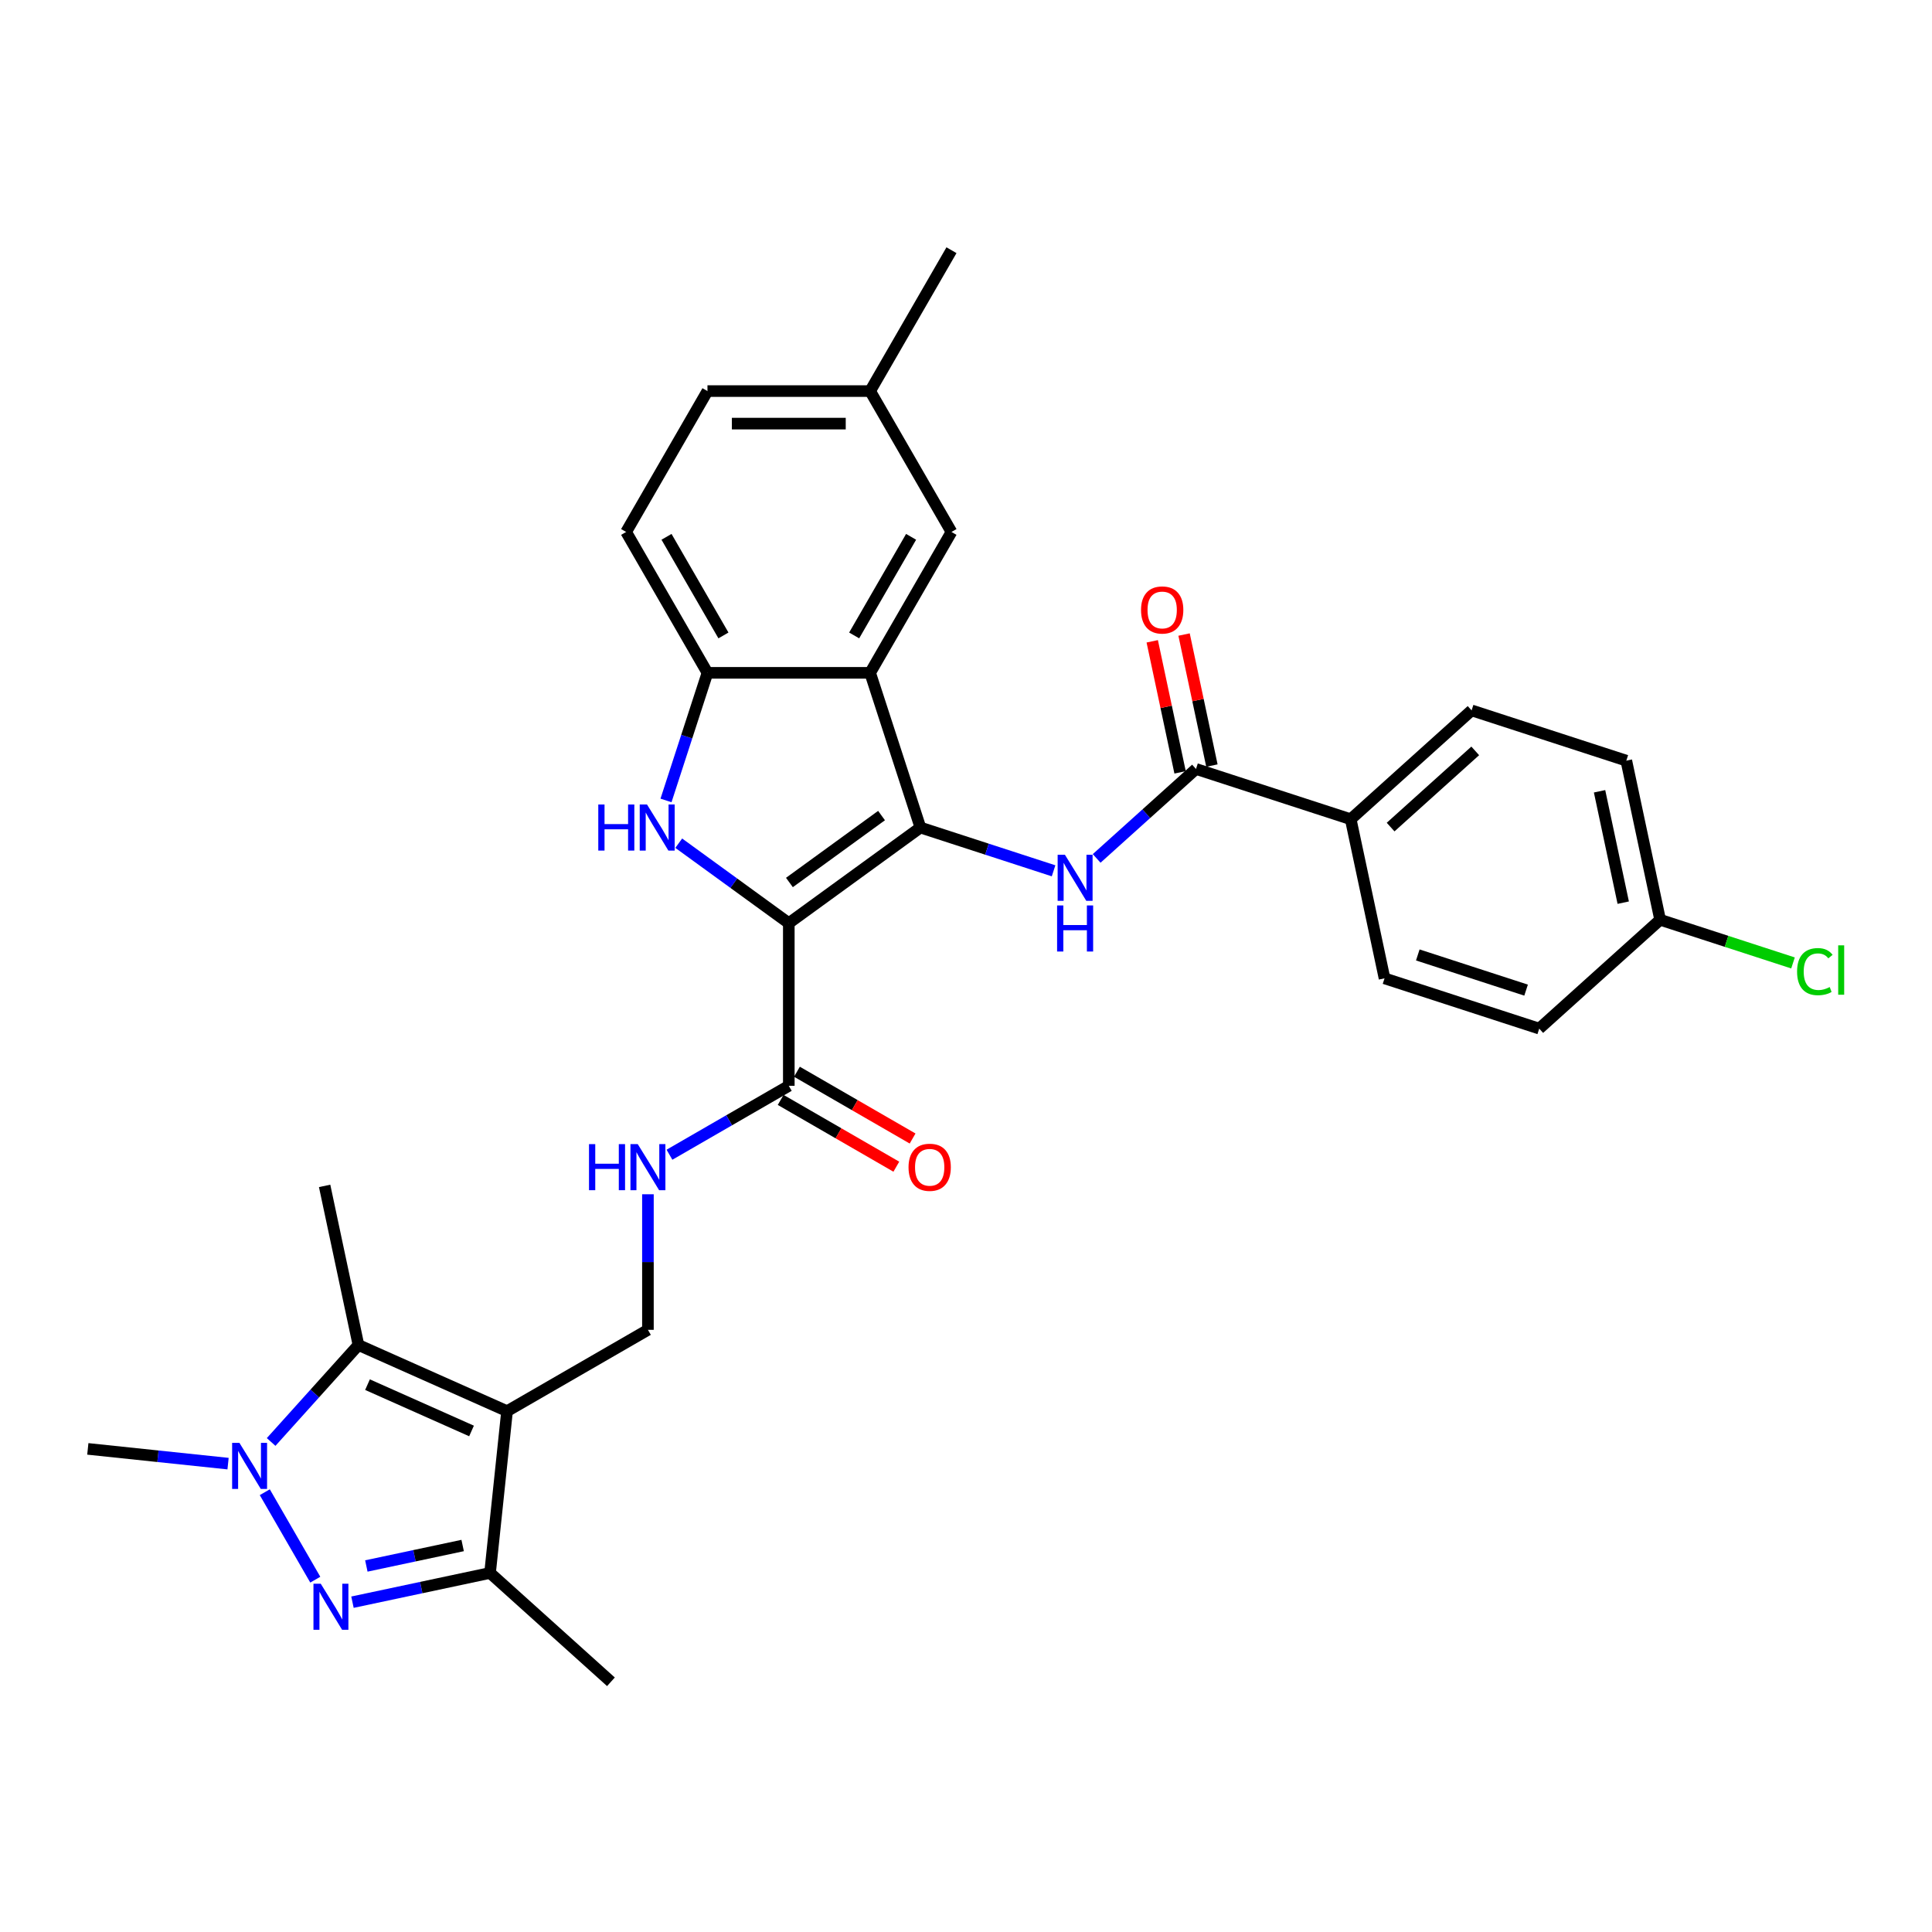 <?xml version='1.0' encoding='iso-8859-1'?>
<svg version='1.1' baseProfile='full'
              xmlns='http://www.w3.org/2000/svg'
                      xmlns:rdkit='http://www.rdkit.org/xml'
                      xmlns:xlink='http://www.w3.org/1999/xlink'
                  xml:space='preserve'
width='1000px' height='1000px' viewBox='0 0 1000 1000'>
<!-- END OF HEADER -->
<rect style='opacity:1.0;fill:#FFFFFF;stroke:none' width='1000' height='1000' x='0' y='0'> </rect>
<path class='bond-0' d='M 408.284,477.825 L 476.401,428.335' style='fill:none;fill-rule:evenodd;stroke:#000000;stroke-width:6px;stroke-linecap:butt;stroke-linejoin:miter;stroke-opacity:1' />
<path class='bond-0' d='M 408.603,456.778 L 456.285,422.135' style='fill:none;fill-rule:evenodd;stroke:#000000;stroke-width:6px;stroke-linecap:butt;stroke-linejoin:miter;stroke-opacity:1' />
<path class='bond-2' d='M 408.284,477.825 L 379.799,457.13' style='fill:none;fill-rule:evenodd;stroke:#000000;stroke-width:6px;stroke-linecap:butt;stroke-linejoin:miter;stroke-opacity:1' />
<path class='bond-2' d='M 379.799,457.13 L 351.314,436.434' style='fill:none;fill-rule:evenodd;stroke:#0000FF;stroke-width:6px;stroke-linecap:butt;stroke-linejoin:miter;stroke-opacity:1' />
<path class='bond-10' d='M 408.284,477.825 L 408.284,562.023' style='fill:none;fill-rule:evenodd;stroke:#000000;stroke-width:6px;stroke-linecap:butt;stroke-linejoin:miter;stroke-opacity:1' />
<path class='bond-5' d='M 476.401,428.335 L 450.382,348.258' style='fill:none;fill-rule:evenodd;stroke:#000000;stroke-width:6px;stroke-linecap:butt;stroke-linejoin:miter;stroke-opacity:1' />
<path class='bond-7' d='M 476.401,428.335 L 510.866,439.533' style='fill:none;fill-rule:evenodd;stroke:#000000;stroke-width:6px;stroke-linecap:butt;stroke-linejoin:miter;stroke-opacity:1' />
<path class='bond-7' d='M 510.866,439.533 L 545.33,450.731' style='fill:none;fill-rule:evenodd;stroke:#0000FF;stroke-width:6px;stroke-linecap:butt;stroke-linejoin:miter;stroke-opacity:1' />
<path class='bond-1' d='M 262.449,730.418 L 335.366,688.319' style='fill:none;fill-rule:evenodd;stroke:#000000;stroke-width:6px;stroke-linecap:butt;stroke-linejoin:miter;stroke-opacity:1' />
<path class='bond-6' d='M 262.449,730.418 L 185.53,696.172' style='fill:none;fill-rule:evenodd;stroke:#000000;stroke-width:6px;stroke-linecap:butt;stroke-linejoin:miter;stroke-opacity:1' />
<path class='bond-6' d='M 244.062,740.665 L 190.219,716.693' style='fill:none;fill-rule:evenodd;stroke:#000000;stroke-width:6px;stroke-linecap:butt;stroke-linejoin:miter;stroke-opacity:1' />
<path class='bond-8' d='M 262.449,730.418 L 253.648,814.155' style='fill:none;fill-rule:evenodd;stroke:#000000;stroke-width:6px;stroke-linecap:butt;stroke-linejoin:miter;stroke-opacity:1' />
<path class='bond-9' d='M 344.724,414.308 L 355.454,381.283' style='fill:none;fill-rule:evenodd;stroke:#0000FF;stroke-width:6px;stroke-linecap:butt;stroke-linejoin:miter;stroke-opacity:1' />
<path class='bond-9' d='M 355.454,381.283 L 366.185,348.258' style='fill:none;fill-rule:evenodd;stroke:#000000;stroke-width:6px;stroke-linecap:butt;stroke-linejoin:miter;stroke-opacity:1' />
<path class='bond-3' d='M 182.438,829.291 L 218.043,821.723' style='fill:none;fill-rule:evenodd;stroke:#0000FF;stroke-width:6px;stroke-linecap:butt;stroke-linejoin:miter;stroke-opacity:1' />
<path class='bond-3' d='M 218.043,821.723 L 253.648,814.155' style='fill:none;fill-rule:evenodd;stroke:#000000;stroke-width:6px;stroke-linecap:butt;stroke-linejoin:miter;stroke-opacity:1' />
<path class='bond-3' d='M 189.618,810.549 L 214.542,805.251' style='fill:none;fill-rule:evenodd;stroke:#0000FF;stroke-width:6px;stroke-linecap:butt;stroke-linejoin:miter;stroke-opacity:1' />
<path class='bond-3' d='M 214.542,805.251 L 239.465,799.954' style='fill:none;fill-rule:evenodd;stroke:#000000;stroke-width:6px;stroke-linecap:butt;stroke-linejoin:miter;stroke-opacity:1' />
<path class='bond-33' d='M 163.191,817.633 L 137.056,772.366' style='fill:none;fill-rule:evenodd;stroke:#0000FF;stroke-width:6px;stroke-linecap:butt;stroke-linejoin:miter;stroke-opacity:1' />
<path class='bond-4' d='M 140.339,746.362 L 162.935,721.267' style='fill:none;fill-rule:evenodd;stroke:#0000FF;stroke-width:6px;stroke-linecap:butt;stroke-linejoin:miter;stroke-opacity:1' />
<path class='bond-4' d='M 162.935,721.267 L 185.53,696.172' style='fill:none;fill-rule:evenodd;stroke:#000000;stroke-width:6px;stroke-linecap:butt;stroke-linejoin:miter;stroke-opacity:1' />
<path class='bond-22' d='M 118.043,757.571 L 81.749,753.757' style='fill:none;fill-rule:evenodd;stroke:#0000FF;stroke-width:6px;stroke-linecap:butt;stroke-linejoin:miter;stroke-opacity:1' />
<path class='bond-22' d='M 81.749,753.757 L 45.455,749.942' style='fill:none;fill-rule:evenodd;stroke:#000000;stroke-width:6px;stroke-linecap:butt;stroke-linejoin:miter;stroke-opacity:1' />
<path class='bond-15' d='M 450.382,348.258 L 492.481,275.341' style='fill:none;fill-rule:evenodd;stroke:#000000;stroke-width:6px;stroke-linecap:butt;stroke-linejoin:miter;stroke-opacity:1' />
<path class='bond-15' d='M 442.114,328.901 L 471.583,277.859' style='fill:none;fill-rule:evenodd;stroke:#000000;stroke-width:6px;stroke-linecap:butt;stroke-linejoin:miter;stroke-opacity:1' />
<path class='bond-31' d='M 450.382,348.258 L 366.185,348.258' style='fill:none;fill-rule:evenodd;stroke:#000000;stroke-width:6px;stroke-linecap:butt;stroke-linejoin:miter;stroke-opacity:1' />
<path class='bond-24' d='M 185.53,696.172 L 168.025,613.814' style='fill:none;fill-rule:evenodd;stroke:#000000;stroke-width:6px;stroke-linecap:butt;stroke-linejoin:miter;stroke-opacity:1' />
<path class='bond-11' d='M 567.626,444.316 L 593.337,421.165' style='fill:none;fill-rule:evenodd;stroke:#0000FF;stroke-width:6px;stroke-linecap:butt;stroke-linejoin:miter;stroke-opacity:1' />
<path class='bond-11' d='M 593.337,421.165 L 619.049,398.014' style='fill:none;fill-rule:evenodd;stroke:#000000;stroke-width:6px;stroke-linecap:butt;stroke-linejoin:miter;stroke-opacity:1' />
<path class='bond-29' d='M 253.648,814.155 L 316.219,870.494' style='fill:none;fill-rule:evenodd;stroke:#000000;stroke-width:6px;stroke-linecap:butt;stroke-linejoin:miter;stroke-opacity:1' />
<path class='bond-18' d='M 366.185,348.258 L 324.086,275.341' style='fill:none;fill-rule:evenodd;stroke:#000000;stroke-width:6px;stroke-linecap:butt;stroke-linejoin:miter;stroke-opacity:1' />
<path class='bond-18' d='M 374.453,328.901 L 344.984,277.859' style='fill:none;fill-rule:evenodd;stroke:#000000;stroke-width:6px;stroke-linecap:butt;stroke-linejoin:miter;stroke-opacity:1' />
<path class='bond-13' d='M 408.284,562.023 L 377.399,579.854' style='fill:none;fill-rule:evenodd;stroke:#000000;stroke-width:6px;stroke-linecap:butt;stroke-linejoin:miter;stroke-opacity:1' />
<path class='bond-13' d='M 377.399,579.854 L 346.514,597.686' style='fill:none;fill-rule:evenodd;stroke:#0000FF;stroke-width:6px;stroke-linecap:butt;stroke-linejoin:miter;stroke-opacity:1' />
<path class='bond-17' d='M 404.074,569.315 L 434.007,586.597' style='fill:none;fill-rule:evenodd;stroke:#000000;stroke-width:6px;stroke-linecap:butt;stroke-linejoin:miter;stroke-opacity:1' />
<path class='bond-17' d='M 434.007,586.597 L 463.94,603.879' style='fill:none;fill-rule:evenodd;stroke:#FF0000;stroke-width:6px;stroke-linecap:butt;stroke-linejoin:miter;stroke-opacity:1' />
<path class='bond-17' d='M 412.493,554.731 L 442.427,572.013' style='fill:none;fill-rule:evenodd;stroke:#000000;stroke-width:6px;stroke-linecap:butt;stroke-linejoin:miter;stroke-opacity:1' />
<path class='bond-17' d='M 442.427,572.013 L 472.36,589.295' style='fill:none;fill-rule:evenodd;stroke:#FF0000;stroke-width:6px;stroke-linecap:butt;stroke-linejoin:miter;stroke-opacity:1' />
<path class='bond-14' d='M 619.049,398.014 L 699.126,424.033' style='fill:none;fill-rule:evenodd;stroke:#000000;stroke-width:6px;stroke-linecap:butt;stroke-linejoin:miter;stroke-opacity:1' />
<path class='bond-16' d='M 627.285,396.264 L 620.076,362.351' style='fill:none;fill-rule:evenodd;stroke:#000000;stroke-width:6px;stroke-linecap:butt;stroke-linejoin:miter;stroke-opacity:1' />
<path class='bond-16' d='M 620.076,362.351 L 612.868,328.438' style='fill:none;fill-rule:evenodd;stroke:#FF0000;stroke-width:6px;stroke-linecap:butt;stroke-linejoin:miter;stroke-opacity:1' />
<path class='bond-16' d='M 610.813,399.765 L 603.605,365.852' style='fill:none;fill-rule:evenodd;stroke:#000000;stroke-width:6px;stroke-linecap:butt;stroke-linejoin:miter;stroke-opacity:1' />
<path class='bond-16' d='M 603.605,365.852 L 596.396,331.939' style='fill:none;fill-rule:evenodd;stroke:#FF0000;stroke-width:6px;stroke-linecap:butt;stroke-linejoin:miter;stroke-opacity:1' />
<path class='bond-12' d='M 335.366,688.319 L 335.366,653.234' style='fill:none;fill-rule:evenodd;stroke:#000000;stroke-width:6px;stroke-linecap:butt;stroke-linejoin:miter;stroke-opacity:1' />
<path class='bond-12' d='M 335.366,653.234 L 335.366,618.149' style='fill:none;fill-rule:evenodd;stroke:#0000FF;stroke-width:6px;stroke-linecap:butt;stroke-linejoin:miter;stroke-opacity:1' />
<path class='bond-19' d='M 699.126,424.033 L 761.697,367.693' style='fill:none;fill-rule:evenodd;stroke:#000000;stroke-width:6px;stroke-linecap:butt;stroke-linejoin:miter;stroke-opacity:1' />
<path class='bond-19' d='M 719.779,428.096 L 763.579,388.658' style='fill:none;fill-rule:evenodd;stroke:#000000;stroke-width:6px;stroke-linecap:butt;stroke-linejoin:miter;stroke-opacity:1' />
<path class='bond-20' d='M 699.126,424.033 L 716.631,506.39' style='fill:none;fill-rule:evenodd;stroke:#000000;stroke-width:6px;stroke-linecap:butt;stroke-linejoin:miter;stroke-opacity:1' />
<path class='bond-21' d='M 492.481,275.341 L 450.382,202.423' style='fill:none;fill-rule:evenodd;stroke:#000000;stroke-width:6px;stroke-linecap:butt;stroke-linejoin:miter;stroke-opacity:1' />
<path class='bond-25' d='M 324.086,275.341 L 366.185,202.423' style='fill:none;fill-rule:evenodd;stroke:#000000;stroke-width:6px;stroke-linecap:butt;stroke-linejoin:miter;stroke-opacity:1' />
<path class='bond-27' d='M 761.697,367.693 L 841.774,393.712' style='fill:none;fill-rule:evenodd;stroke:#000000;stroke-width:6px;stroke-linecap:butt;stroke-linejoin:miter;stroke-opacity:1' />
<path class='bond-26' d='M 716.631,506.39 L 796.708,532.409' style='fill:none;fill-rule:evenodd;stroke:#000000;stroke-width:6px;stroke-linecap:butt;stroke-linejoin:miter;stroke-opacity:1' />
<path class='bond-26' d='M 733.847,494.278 L 789.9,512.491' style='fill:none;fill-rule:evenodd;stroke:#000000;stroke-width:6px;stroke-linecap:butt;stroke-linejoin:miter;stroke-opacity:1' />
<path class='bond-30' d='M 450.382,202.423 L 492.481,129.506' style='fill:none;fill-rule:evenodd;stroke:#000000;stroke-width:6px;stroke-linecap:butt;stroke-linejoin:miter;stroke-opacity:1' />
<path class='bond-32' d='M 450.382,202.423 L 366.185,202.423' style='fill:none;fill-rule:evenodd;stroke:#000000;stroke-width:6px;stroke-linecap:butt;stroke-linejoin:miter;stroke-opacity:1' />
<path class='bond-32' d='M 437.753,219.263 L 378.814,219.263' style='fill:none;fill-rule:evenodd;stroke:#000000;stroke-width:6px;stroke-linecap:butt;stroke-linejoin:miter;stroke-opacity:1' />
<path class='bond-23' d='M 859.279,476.07 L 796.708,532.409' style='fill:none;fill-rule:evenodd;stroke:#000000;stroke-width:6px;stroke-linecap:butt;stroke-linejoin:miter;stroke-opacity:1' />
<path class='bond-28' d='M 859.279,476.07 L 893.668,487.243' style='fill:none;fill-rule:evenodd;stroke:#000000;stroke-width:6px;stroke-linecap:butt;stroke-linejoin:miter;stroke-opacity:1' />
<path class='bond-28' d='M 893.668,487.243 L 928.057,498.417' style='fill:none;fill-rule:evenodd;stroke:#00CC00;stroke-width:6px;stroke-linecap:butt;stroke-linejoin:miter;stroke-opacity:1' />
<path class='bond-34' d='M 859.279,476.07 L 841.774,393.712' style='fill:none;fill-rule:evenodd;stroke:#000000;stroke-width:6px;stroke-linecap:butt;stroke-linejoin:miter;stroke-opacity:1' />
<path class='bond-34' d='M 840.182,467.217 L 827.928,409.567' style='fill:none;fill-rule:evenodd;stroke:#000000;stroke-width:6px;stroke-linecap:butt;stroke-linejoin:miter;stroke-opacity:1' />
<path  class='atom-3' d='M 309.67 416.412
L 312.903 416.412
L 312.903 426.55
L 325.095 426.55
L 325.095 416.412
L 328.328 416.412
L 328.328 440.257
L 325.095 440.257
L 325.095 429.244
L 312.903 429.244
L 312.903 440.257
L 309.67 440.257
L 309.67 416.412
' fill='#0000FF'/>
<path  class='atom-3' d='M 334.895 416.412
L 342.709 429.042
Q 343.484 430.288, 344.73 432.545
Q 345.976 434.801, 346.043 434.936
L 346.043 416.412
L 349.209 416.412
L 349.209 440.257
L 345.942 440.257
L 337.556 426.449
Q 336.579 424.832, 335.535 422.98
Q 334.525 421.128, 334.222 420.555
L 334.222 440.257
L 331.123 440.257
L 331.123 416.412
L 334.895 416.412
' fill='#0000FF'/>
<path  class='atom-4' d='M 166.019 819.738
L 173.833 832.368
Q 174.607 833.614, 175.853 835.87
Q 177.1 838.127, 177.167 838.262
L 177.167 819.738
L 180.333 819.738
L 180.333 843.583
L 177.066 843.583
L 168.68 829.774
Q 167.703 828.158, 166.659 826.306
Q 165.649 824.453, 165.346 823.881
L 165.346 843.583
L 162.247 843.583
L 162.247 819.738
L 166.019 819.738
' fill='#0000FF'/>
<path  class='atom-5' d='M 123.92 746.821
L 131.734 759.45
Q 132.508 760.697, 133.755 762.953
Q 135.001 765.21, 135.068 765.344
L 135.068 746.821
L 138.234 746.821
L 138.234 770.666
L 134.967 770.666
L 126.581 756.857
Q 125.604 755.24, 124.56 753.388
Q 123.55 751.536, 123.247 750.963
L 123.247 770.666
L 120.148 770.666
L 120.148 746.821
L 123.92 746.821
' fill='#0000FF'/>
<path  class='atom-8' d='M 551.207 442.431
L 559.021 455.061
Q 559.795 456.307, 561.041 458.563
Q 562.287 460.82, 562.355 460.955
L 562.355 442.431
L 565.521 442.431
L 565.521 466.276
L 562.254 466.276
L 553.868 452.467
Q 552.891 450.851, 551.847 448.998
Q 550.837 447.146, 550.533 446.574
L 550.533 466.276
L 547.435 466.276
L 547.435 442.431
L 551.207 442.431
' fill='#0000FF'/>
<path  class='atom-8' d='M 547.149 468.66
L 550.382 468.66
L 550.382 478.798
L 562.574 478.798
L 562.574 468.66
L 565.807 468.66
L 565.807 492.505
L 562.574 492.505
L 562.574 481.492
L 550.382 481.492
L 550.382 492.505
L 547.149 492.505
L 547.149 468.66
' fill='#0000FF'/>
<path  class='atom-14' d='M 304.87 592.199
L 308.103 592.199
L 308.103 602.337
L 320.295 602.337
L 320.295 592.199
L 323.528 592.199
L 323.528 616.044
L 320.295 616.044
L 320.295 605.031
L 308.103 605.031
L 308.103 616.044
L 304.87 616.044
L 304.87 592.199
' fill='#0000FF'/>
<path  class='atom-14' d='M 330.095 592.199
L 337.909 604.829
Q 338.684 606.075, 339.93 608.332
Q 341.176 610.588, 341.243 610.723
L 341.243 592.199
L 344.409 592.199
L 344.409 616.044
L 341.142 616.044
L 332.756 602.236
Q 331.779 600.619, 330.735 598.767
Q 329.725 596.914, 329.422 596.342
L 329.422 616.044
L 326.323 616.044
L 326.323 592.199
L 330.095 592.199
' fill='#0000FF'/>
<path  class='atom-17' d='M 590.598 315.724
Q 590.598 309.998, 593.427 306.799
Q 596.256 303.599, 601.543 303.599
Q 606.831 303.599, 609.66 306.799
Q 612.489 309.998, 612.489 315.724
Q 612.489 321.516, 609.626 324.817
Q 606.763 328.084, 601.543 328.084
Q 596.289 328.084, 593.427 324.817
Q 590.598 321.55, 590.598 315.724
M 601.543 325.39
Q 605.181 325.39, 607.134 322.965
Q 609.121 320.506, 609.121 315.724
Q 609.121 311.042, 607.134 308.685
Q 605.181 306.294, 601.543 306.294
Q 597.906 306.294, 595.919 308.651
Q 593.965 311.009, 593.965 315.724
Q 593.965 320.54, 595.919 322.965
Q 597.906 325.39, 601.543 325.39
' fill='#FF0000'/>
<path  class='atom-18' d='M 470.255 604.189
Q 470.255 598.464, 473.084 595.264
Q 475.913 592.065, 481.201 592.065
Q 486.489 592.065, 489.318 595.264
Q 492.147 598.464, 492.147 604.189
Q 492.147 609.982, 489.284 613.282
Q 486.421 616.549, 481.201 616.549
Q 475.947 616.549, 473.084 613.282
Q 470.255 610.016, 470.255 604.189
M 481.201 613.855
Q 484.838 613.855, 486.792 611.43
Q 488.779 608.971, 488.779 604.189
Q 488.779 599.508, 486.792 597.15
Q 484.838 594.759, 481.201 594.759
Q 477.564 594.759, 475.577 597.116
Q 473.623 599.474, 473.623 604.189
Q 473.623 609.005, 475.577 611.43
Q 477.564 613.855, 481.201 613.855
' fill='#FF0000'/>
<path  class='atom-29' d='M 930.162 502.913
Q 930.162 496.986, 932.923 493.887
Q 935.719 490.755, 941.006 490.755
Q 945.924 490.755, 948.551 494.224
L 946.328 496.043
Q 944.408 493.517, 941.006 493.517
Q 937.403 493.517, 935.483 495.942
Q 933.597 498.333, 933.597 502.913
Q 933.597 507.628, 935.55 510.053
Q 937.538 512.478, 941.377 512.478
Q 944.004 512.478, 947.069 510.895
L 948.012 513.421
Q 946.766 514.23, 944.88 514.701
Q 942.994 515.173, 940.905 515.173
Q 935.719 515.173, 932.923 512.007
Q 930.162 508.841, 930.162 502.913
' fill='#00CC00'/>
<path  class='atom-29' d='M 951.447 489.307
L 954.545 489.307
L 954.545 514.869
L 951.447 514.869
L 951.447 489.307
' fill='#00CC00'/>
</svg>
